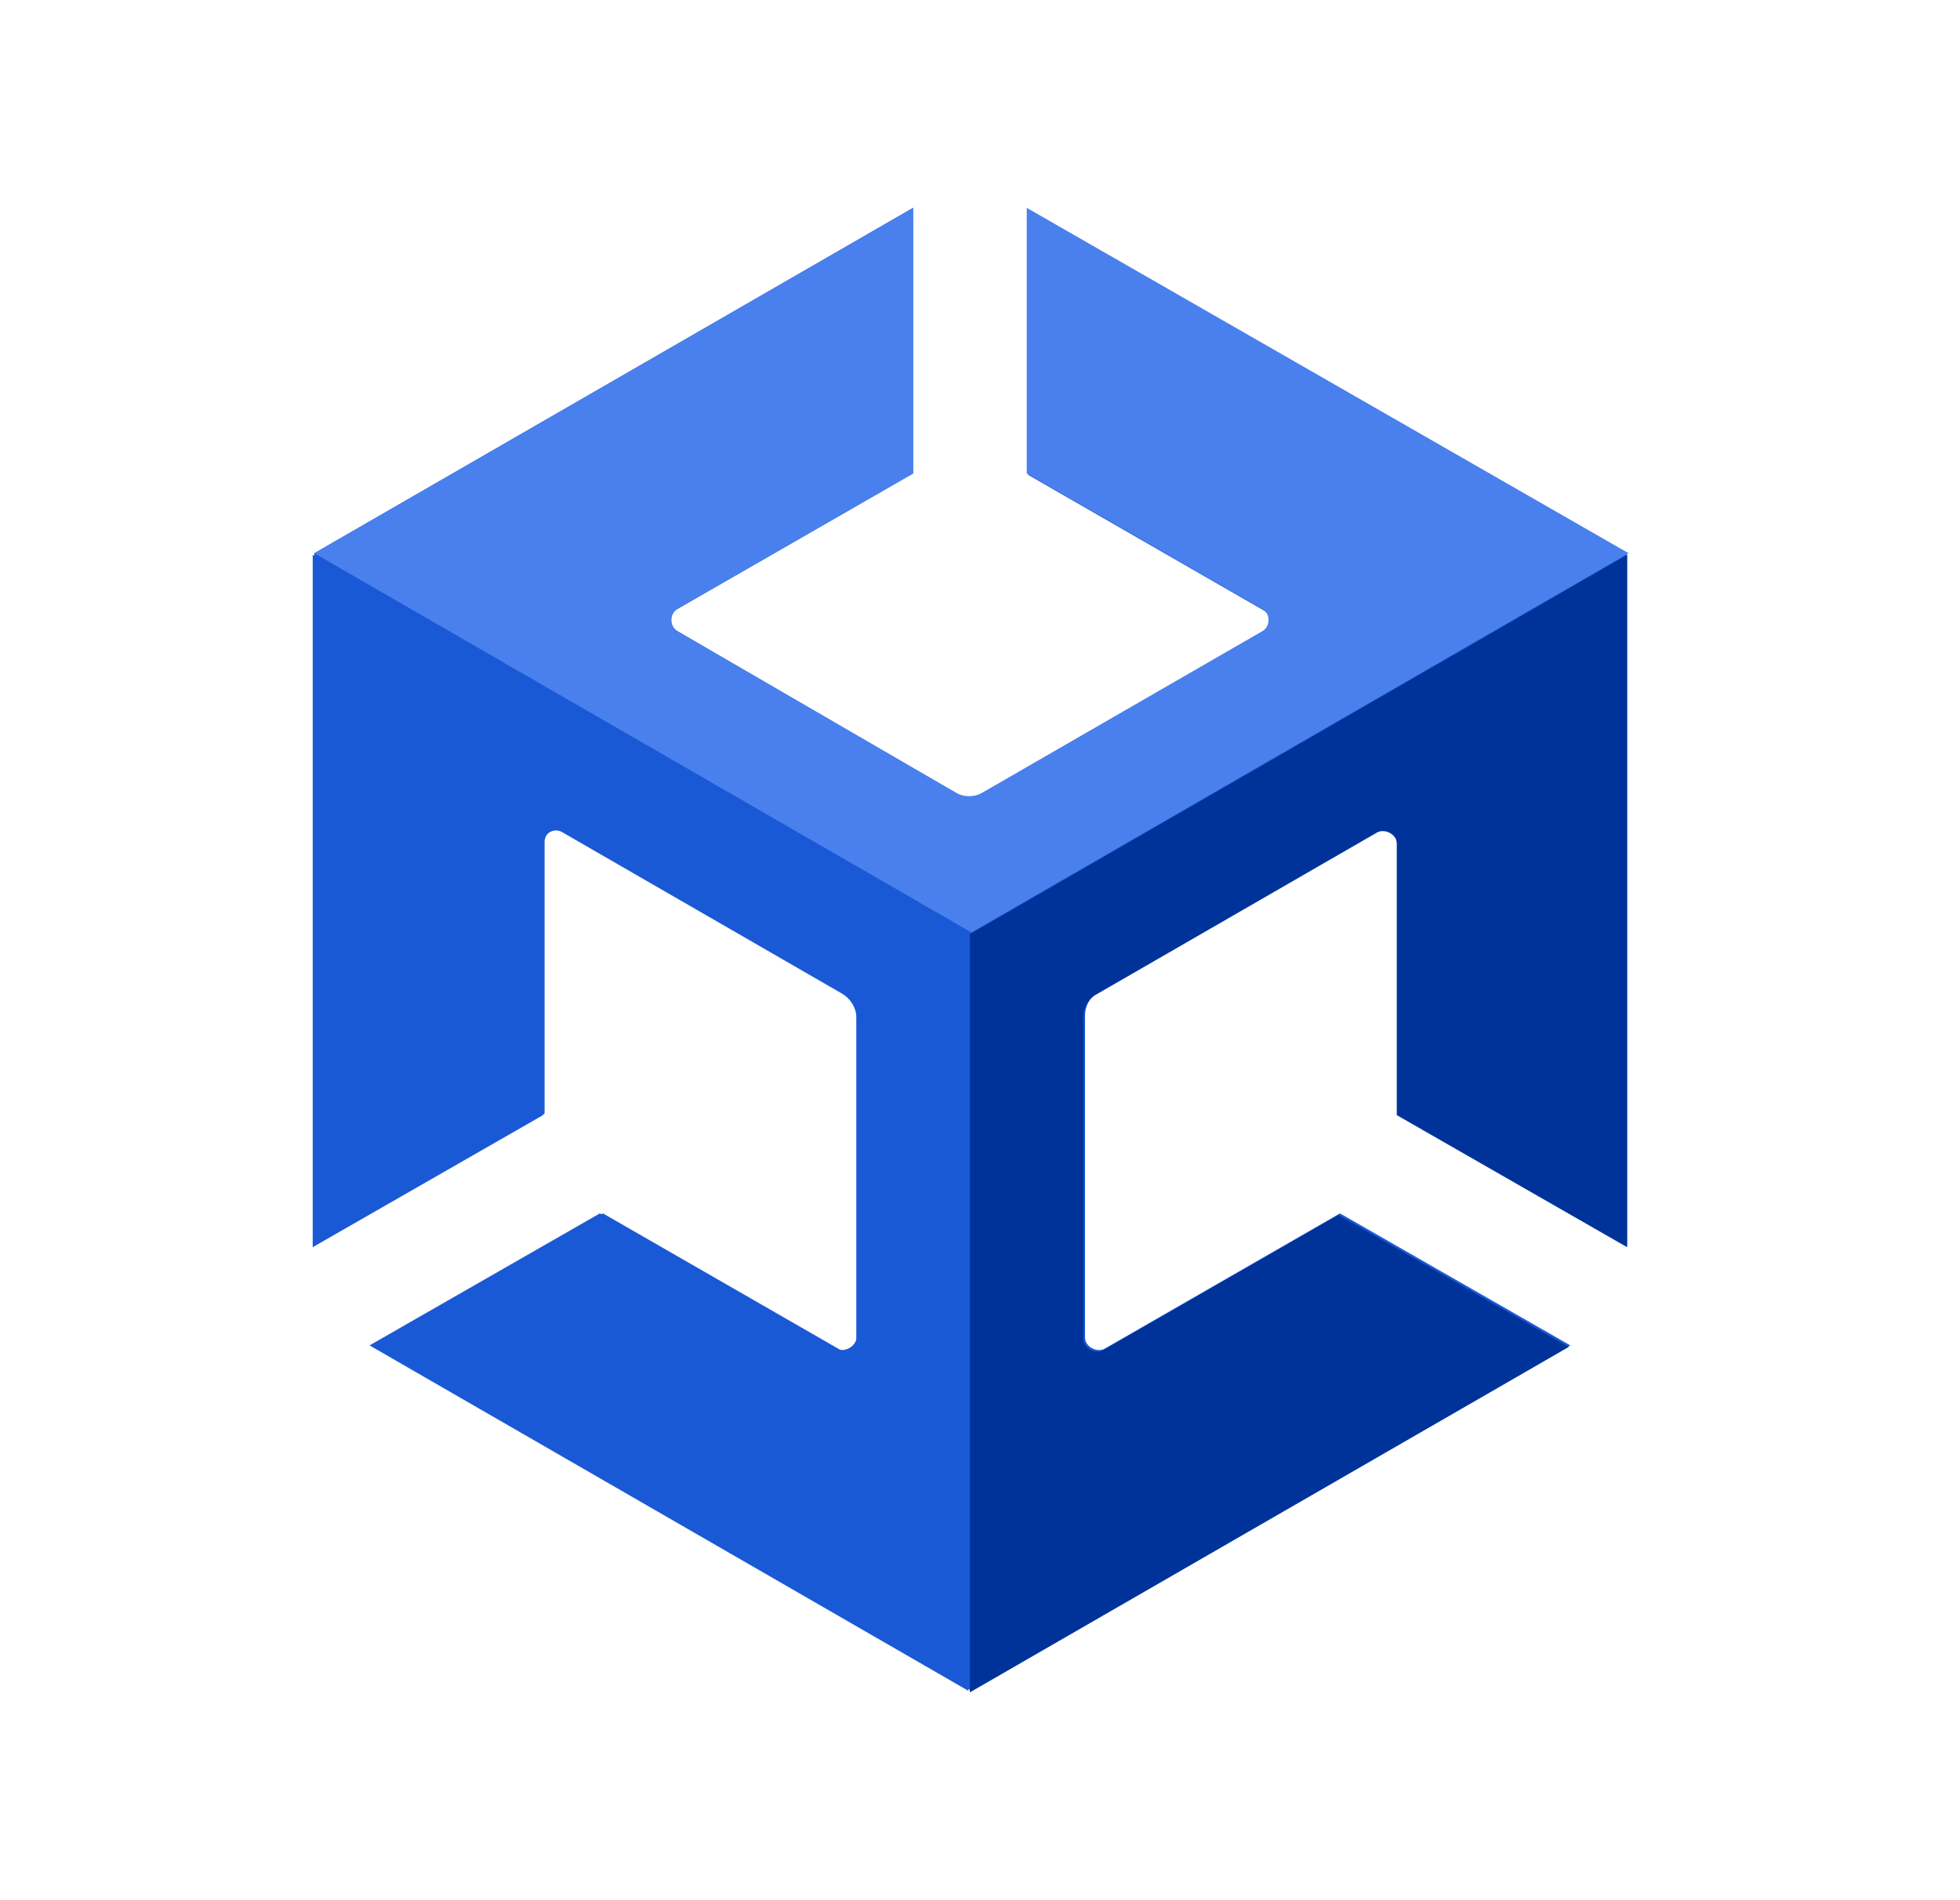 <svg width="33" height="32" viewBox="0 0 33 32" fill="none" xmlns="http://www.w3.org/2000/svg">
<path d="M27.395 20.977V9.343L17.312 3.526V7.998L21.268 10.274C21.423 10.351 21.423 10.584 21.268 10.661L16.563 13.376C16.433 13.454 16.253 13.454 16.123 13.376L11.418 10.636C11.263 10.558 11.263 10.325 11.418 10.248L15.374 7.973V3.5L5.291 9.317V20.977L9.169 18.753V14.177C9.169 14.022 9.35 13.893 9.505 13.996L14.21 16.711C14.339 16.788 14.443 16.944 14.443 17.099V22.528C14.443 22.683 14.262 22.812 14.107 22.709L10.151 20.434L6.273 22.657L16.356 28.474L26.439 22.657L22.561 20.434L18.605 22.709C18.476 22.786 18.269 22.683 18.269 22.528V17.099C18.269 16.944 18.347 16.788 18.502 16.711L23.207 13.996C23.336 13.919 23.543 14.022 23.543 14.177V18.753L27.395 20.977Z" fill="#1A59D6"/>
<path d="M16.33 28.5L26.413 22.683L22.535 20.46L18.579 22.735C18.45 22.812 18.243 22.709 18.243 22.554V17.125C18.243 16.97 18.321 16.814 18.476 16.737L23.181 14.022C23.311 13.945 23.517 14.048 23.517 14.203V18.779L27.395 21.003V9.343L16.33 15.729V28.5Z" fill="#003399"/>
<path d="M17.287 3.5V7.973L21.242 10.248C21.397 10.325 21.397 10.558 21.242 10.636L16.537 13.35C16.408 13.428 16.227 13.428 16.098 13.35L11.418 10.636C11.263 10.558 11.263 10.325 11.418 10.248L15.374 7.973V3.5L5.291 9.317L16.356 15.703L27.421 9.317L17.287 3.5Z" fill="#4A80ED"/>
<path d="M14.055 22.709L10.1 20.434L6.222 22.657L16.304 28.474V15.703L5.265 9.343V21.003L9.143 18.779V14.203C9.143 14.048 9.324 13.919 9.479 14.022L14.184 16.737C14.314 16.814 14.417 16.97 14.417 17.125V22.554C14.391 22.683 14.21 22.787 14.055 22.709Z" fill="#1A59D6"/>
</svg>

